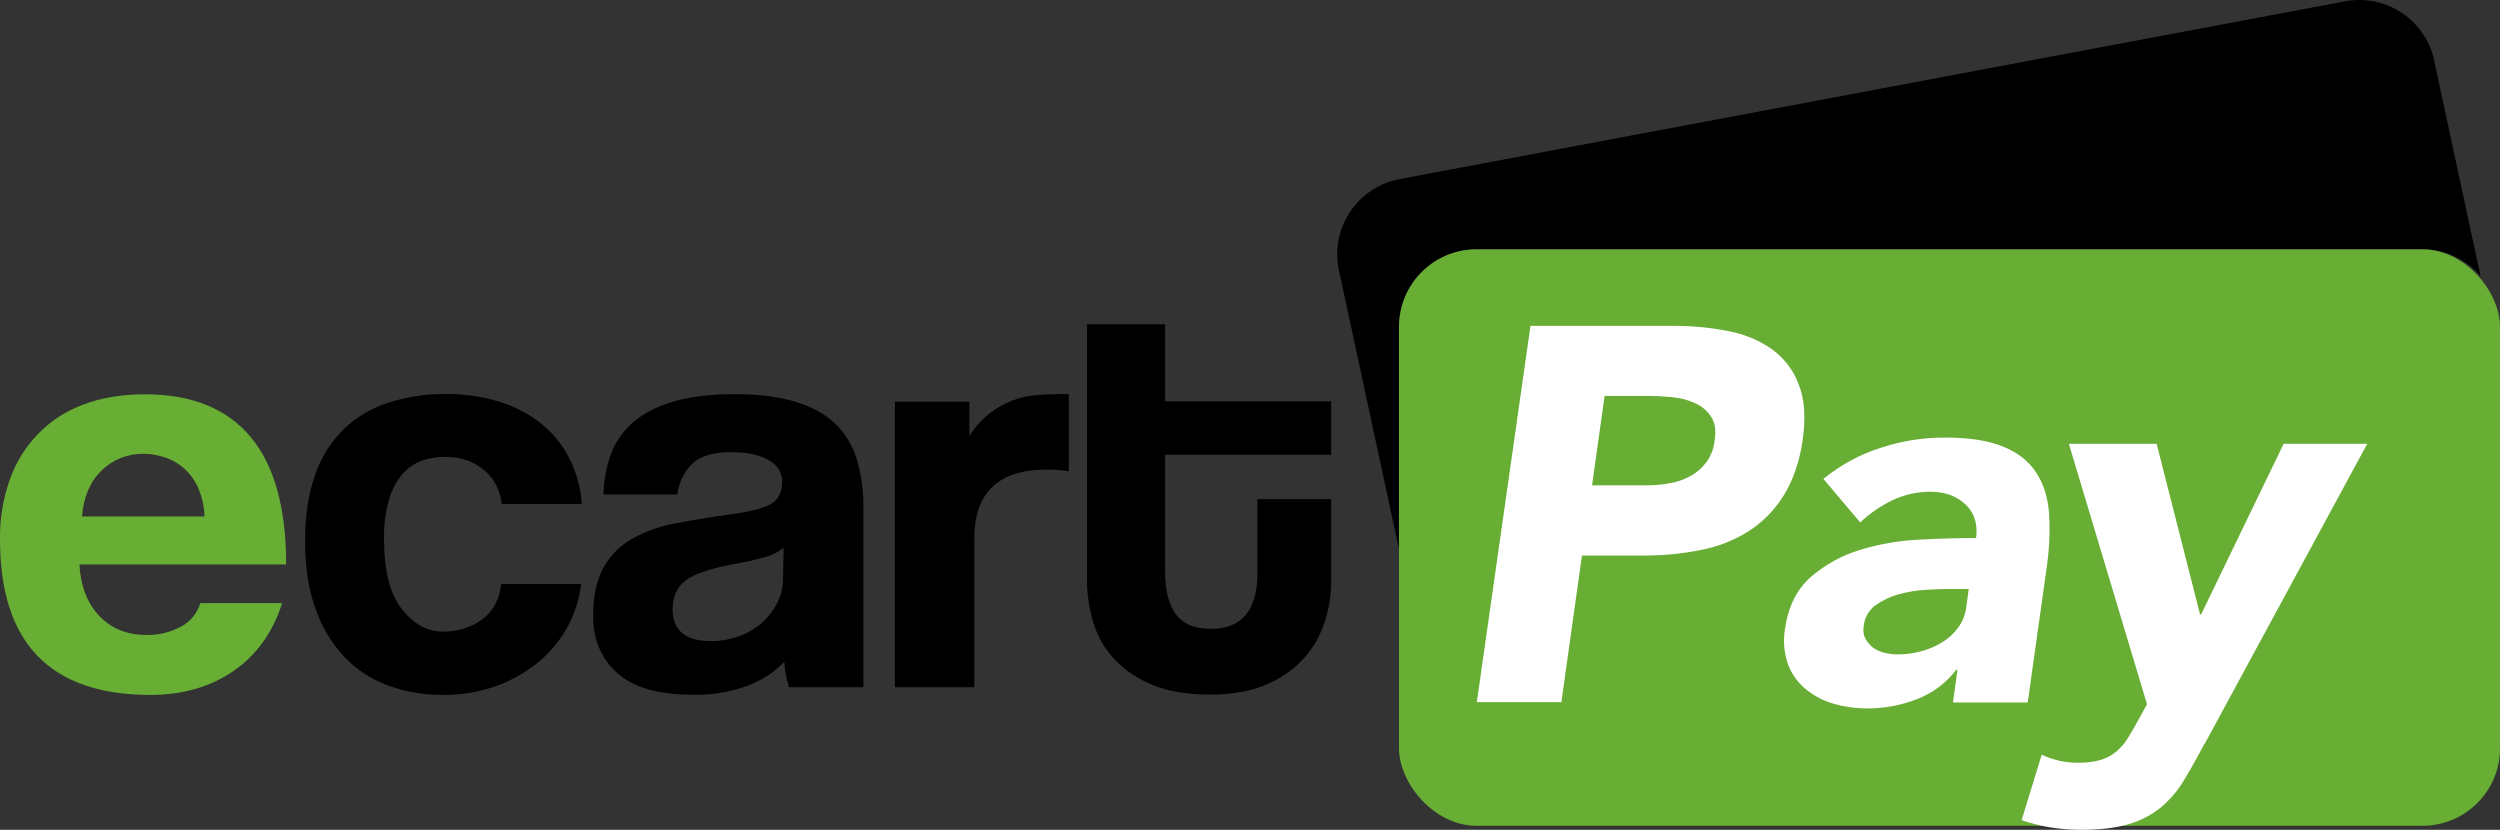 <?xml version="1.0" encoding="UTF-8"?><svg id="Logo" xmlns="http://www.w3.org/2000/svg" viewBox="0 0 155.52 51.62"><rect x="0" y="0" width="155.52" height="51.62" fill="#333333" stroke="none"/><defs><style>.cls-1 {
        fill: #68ae34;
      }

      .cls-1, .cls-2, .cls-3, .cls-4 {
        stroke-width: 0px;
      }

      .cls-2, .cls-4 {
        fill: #000;
      }

      .cls-3 {
        fill: #fff;
      }

      .cls-4 {
        fill-rule: evenodd;
      }</style></defs><path class="cls-4" d="M87.03,20.33c0-2.66,2.16-4.82,4.82-4.82h58.85c1.45,0,2.73.65,3.61,1.66l-2.86-13.28c-.48-2.59-2.97-4.29-5.56-3.81l-58.82,11.06s0,0,0,0c-2.59.49-4.29,2.98-3.8,5.57l3.75,17.41v-13.79Z"/><rect class="cls-1" x="87.03" y="15.51" width="68.49" height="35.86" rx="4.82" ry="4.82"/><path class="cls-1" d="M4.94,35.1c.07,1.35.49,2.42,1.23,3.21.75.79,1.73,1.19,2.94,1.19.75.02,1.49-.17,2.15-.52.58-.3,1.01-.83,1.2-1.46h5.09c-.58,1.83-1.6,3.24-3.04,4.23s-3.17,1.48-5.16,1.48C3.11,43.22,0,40,0,33.55c-.02-1.27.19-2.52.61-3.72.38-1.07.98-2.04,1.77-2.85.79-.81,1.76-1.43,2.82-1.82,1.11-.42,2.39-.63,3.83-.63,2.89,0,5.07.88,6.55,2.64s2.22,4.41,2.22,7.94H4.94ZM12.72,32.14c-.01-.59-.14-1.17-.36-1.72-.2-.47-.49-.89-.85-1.23-.35-.32-.76-.57-1.21-.72-.45-.16-.92-.24-1.4-.24-.96-.01-1.88.36-2.57,1.03-.72.69-1.13,1.64-1.23,2.87h7.63Z"/><path class="cls-2" d="M36.15,36.33c-.11.99-.43,1.95-.93,2.82-.49.83-1.12,1.57-1.88,2.16-.78.61-1.66,1.09-2.6,1.41-1.02.35-2.09.52-3.17.51-1.18.01-2.36-.19-3.47-.6-1.03-.38-1.96-1-2.72-1.81-.79-.86-1.39-1.88-1.77-3-.42-1.19-.63-2.58-.63-4.17s.21-2.96.63-4.12c.36-1.07.97-2.04,1.77-2.83.78-.75,1.72-1.31,2.75-1.64,1.16-.38,2.37-.56,3.59-.55,1.12-.01,2.25.15,3.32.47.95.29,1.84.75,2.62,1.37.74.59,1.34,1.34,1.77,2.18.44.88.7,1.84.76,2.82h-4.97c-.13-.91-.51-1.63-1.16-2.15-.64-.52-1.44-.78-2.37-.78-.5,0-1.01.08-1.48.25-.47.18-.88.47-1.2.85-.38.47-.66,1.01-.82,1.59-.22.79-.32,1.61-.3,2.44,0,1.95.37,3.39,1.1,4.33s1.58,1.41,2.54,1.41c.88.02,1.75-.24,2.47-.76.68-.51,1.07-1.24,1.18-2.2h4.98Z"/><path class="cls-2" d="M49.09,42.76c-.16-.51-.27-1.05-.3-1.59-.65.67-1.44,1.19-2.32,1.5-1.07.39-2.2.57-3.34.55-2.15,0-3.73-.45-4.73-1.35-1-.9-1.5-2.08-1.5-3.52,0-1.28.22-2.29.65-3.05.42-.75,1.03-1.37,1.78-1.79.85-.46,1.76-.79,2.72-.96,1.05-.2,2.2-.39,3.44-.56,1.24-.17,2.08-.39,2.52-.67.43-.27.64-.72.65-1.35,0-.58-.28-1.03-.85-1.35-.57-.33-1.34-.49-2.3-.49-1.14,0-1.96.24-2.45.72-.51.52-.84,1.19-.93,1.91h-4.59c.02-.86.18-1.72.47-2.53.29-.77.78-1.45,1.4-1.98.65-.55,1.49-.98,2.52-1.28s2.3-.45,3.8-.45c1.47,0,2.71.16,3.74.47,1.03.31,1.85.76,2.47,1.35.63.61,1.09,1.36,1.35,2.2.29.97.43,1.97.42,2.98v11.23h-4.59ZM48.75,34.06c-.32.28-.69.47-1.1.58-.69.19-1.38.35-2.09.47-1.42.27-2.39.6-2.92,1.01-.53.41-.8,1-.8,1.77,0,1.33.8,1.99,2.39,1.99.6,0,1.2-.1,1.77-.31.52-.19.99-.47,1.4-.83.39-.35.71-.76.95-1.23.24-.46.36-.98.36-1.5l.04-1.95Z"/><path class="cls-2" d="M55.67,42.76v-17.77h4.63v2.13c.34-.54.77-1.01,1.27-1.41.42-.32.88-.58,1.37-.78.46-.18.94-.29,1.42-.34.48-.05.97-.07,1.48-.07h.65v4.8c-.45-.07-.91-.11-1.37-.11-3.01,0-4.51,1.43-4.51,4.3v9.24h-4.94Z"/><path class="cls-2" d="M78.22,31.05h4.59v5.06c0,.91-.14,1.82-.44,2.69-.29.85-.75,1.62-1.37,2.27-.66.69-1.47,1.22-2.36,1.57-.95.38-2.08.57-3.39.57s-2.53-.19-3.49-.58c-.89-.34-1.7-.87-2.37-1.55-.62-.64-1.08-1.42-1.35-2.27-.28-.89-.42-1.81-.42-2.75v-15.89h4.86v4.8h10.33v3.32h-10.33v7.29c0,1.13.22,2.01.66,2.62s1.17.92,2.19.92c.99,0,1.72-.3,2.19-.9s.71-1.46.7-2.56v-4.62Z"/><path class="cls-3" d="M95.2,20.27h8.87c1.16,0,2.32.1,3.46.33.98.18,1.91.57,2.72,1.14.75.55,1.33,1.31,1.65,2.19.36.91.44,2.06.24,3.45-.2,1.37-.6,2.51-1.18,3.44-.55.89-1.29,1.65-2.17,2.22-.91.57-1.92.97-2.97,1.17-1.17.24-2.36.35-3.56.35h-3.85l-1.28,9.12h-5.26l3.34-23.42ZM99.04,30.19h3.51c.46,0,.93-.05,1.38-.14.44-.08.86-.23,1.25-.45.39-.21.72-.51.98-.86.29-.4.46-.88.51-1.37.09-.59.02-1.07-.22-1.44-.24-.37-.58-.66-.98-.84-.45-.21-.93-.33-1.42-.38-.51-.05-1.02-.08-1.53-.08h-2.7l-.78,5.55Z"/><path class="cls-3" d="M121.77,41.66h-.07c-.64.84-1.51,1.48-2.49,1.85-.97.37-2,.56-3.04.56-.73,0-1.46-.1-2.16-.31-.64-.19-1.23-.51-1.74-.94-.48-.42-.85-.95-1.06-1.55-.23-.69-.29-1.43-.17-2.15.2-1.39.74-2.46,1.6-3.22.89-.77,1.93-1.35,3.06-1.69,1.2-.37,2.45-.58,3.71-.64,1.29-.07,2.47-.1,3.52-.1.11-.88-.11-1.58-.67-2.1-.56-.52-1.28-.78-2.16-.78-.81,0-1.61.17-2.34.51-.75.36-1.44.83-2.04,1.4l-2.29-2.71c1.06-.86,2.26-1.52,3.56-1.93,1.29-.43,2.64-.64,4-.64,1.48,0,2.68.18,3.59.55.91.36,1.6.9,2.07,1.6.47.71.75,1.57.82,2.6.07,1.19,0,2.38-.18,3.56l-1.15,8.17h-4.65l.28-2.02ZM121.23,36.64c-.38,0-.86.02-1.43.05-.57.03-1.14.13-1.69.28-.52.14-1.01.38-1.45.69-.41.31-.68.78-.72,1.29-.05.26-.02.54.1.78.12.21.28.4.47.55.22.16.46.27.72.33.27.06.54.1.82.1.5,0,.99-.07,1.47-.2.46-.12.91-.31,1.31-.56.39-.24.73-.55,1-.93.28-.39.45-.85.5-1.32l.14-1.06h-1.24Z"/><path class="cls-3" d="M137.12,46.29c-.45.86-.88,1.62-1.28,2.28-.38.63-.87,1.2-1.43,1.67-.59.47-1.27.82-1.99,1.03-.78.23-1.77.35-2.98.35-1.25,0-2.49-.19-3.68-.6l1.25-4.07c.7.33,1.48.5,2.26.5.48.01.96-.05,1.42-.18.36-.11.69-.29.98-.53.28-.24.52-.53.71-.84.2-.33.43-.72.67-1.16l.51-.93-4.86-16.2h5.46l2.7,10.61h.07l5.13-10.61h5.2l-10.12,18.68Z"/></svg>